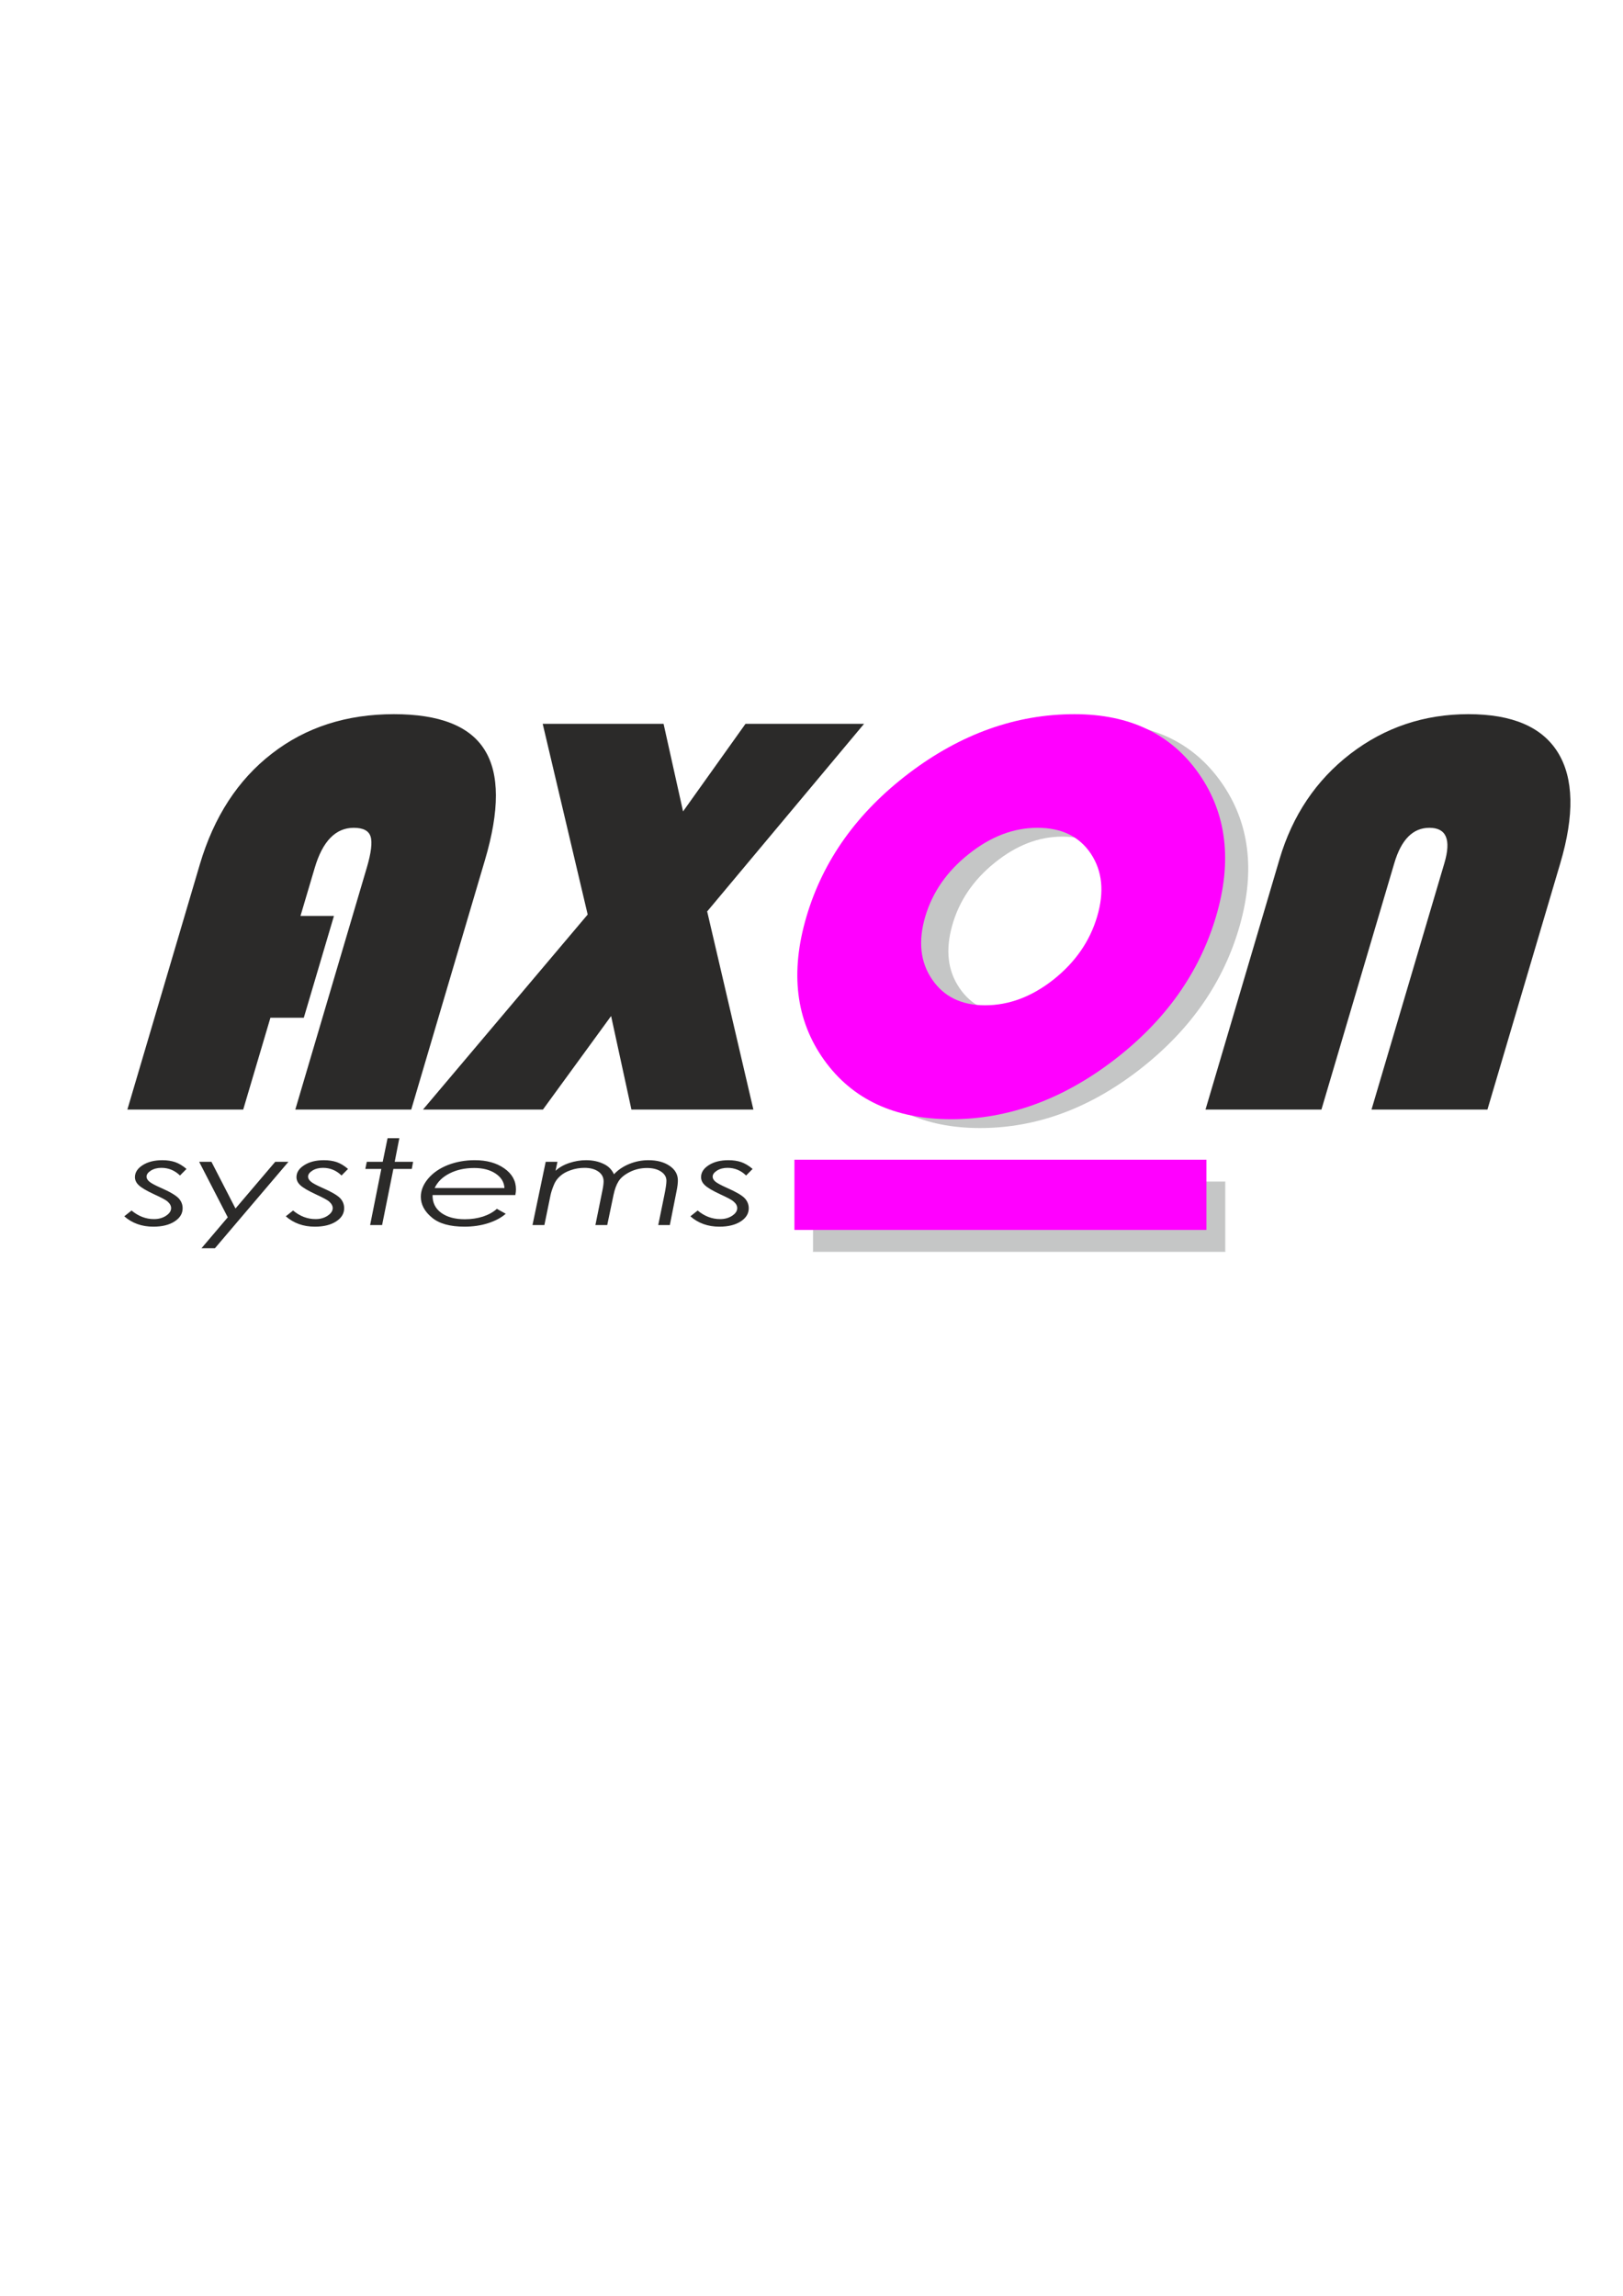 <?xml version="1.0" encoding="UTF-8"?>
<!DOCTYPE svg PUBLIC "-//W3C//DTD SVG 1.1//EN" "http://www.w3.org/Graphics/SVG/1.1/DTD/svg11.dtd">
<!-- Creator: CorelDRAW Home & Student X7 -->
<svg xmlns="http://www.w3.org/2000/svg" xml:space="preserve" width="210mm" height="297mm" version="1.1" style="shape-rendering:geometricPrecision; text-rendering:geometricPrecision; image-rendering:optimizeQuality; fill-rule:evenodd; clip-rule:evenodd"
viewBox="0 0 21000 29700"
 xmlns:xlink="http://www.w3.org/1999/xlink">
 <defs>
  <style type="text/css">
   <![CDATA[
    .str0 {stroke:#D9DADA;stroke-width:6.61}
    .fil0 {fill:#C5C6C6}
    .fil2 {fill:#2B2A29}
    .fil1 {fill:fuchsia}
   ]]>
  </style>
 </defs>
 <g id="Ebene_x0020_1">
  <g id="_334400184">
   <polygon class="fil0 str0" points="10521,15287 15852,15287 15852,16194 10521,16194 "/>
   <polygon class="fil1" points="10279,15003 15610,15003 15610,15911 10279,15911 "/>
   <path class="fil2" d="M2413 15122l-84 85c-68,-66 -148,-99 -241,-99 -53,0 -98,12 -135,35 -38,24 -57,50 -57,79 0,22 12,43 35,63 22,20 72,47 151,82 115,50 190,95 227,132 36,38 54,82 54,132 0,69 -35,126 -105,171 -70,45 -162,67 -274,67 -149,0 -274,-45 -376,-134l94 -75c89,74 186,111 290,111 60,0 112,-14 156,-43 44,-29 66,-62 66,-99 0,-31 -16,-60 -49,-88 -22,-19 -79,-49 -173,-92 -101,-47 -167,-87 -198,-118 -32,-30 -48,-65 -48,-103 0,-61 34,-113 100,-155 68,-43 152,-64 255,-64 60,0 114,8 163,24 49,17 99,46 149,89zm164 -92l159 0 311 604 514 -604 171 0 -951 1118 -174 0 340 -400 -370 -718zm1926 92l-84 85c-67,-66 -148,-99 -240,-99 -53,0 -99,12 -136,35 -38,24 -57,50 -57,79 0,22 12,43 35,63 22,20 72,47 151,82 115,50 191,95 228,132 36,38 53,82 53,132 0,69 -35,126 -105,171 -70,45 -162,67 -274,67 -149,0 -274,-45 -376,-134l94 -75c89,74 186,111 291,111 59,0 111,-14 155,-43 44,-29 67,-62 67,-99 0,-31 -17,-60 -50,-88 -22,-19 -79,-49 -172,-92 -101,-47 -167,-87 -199,-118 -32,-30 -48,-65 -48,-103 0,-61 34,-113 101,-155 67,-43 152,-64 254,-64 60,0 115,8 164,24 49,17 98,46 148,89zm512 -398l152 0 -60 306 238 0 -17 92 -238 0 -146 726 -155 0 145 -726 -207 0 19 -92 206 0 63 -306zm1653 736l-1071 0c-2,97 35,174 112,230 76,55 178,83 306,83 84,0 163,-12 235,-35 72,-24 132,-57 179,-100l115 64c-58,51 -135,92 -228,122 -94,30 -196,45 -305,45 -188,0 -330,-39 -424,-119 -95,-79 -142,-169 -142,-268 0,-81 32,-160 95,-235 64,-75 149,-134 256,-176 107,-41 222,-62 347,-62 154,0 281,35 382,106 101,71 151,161 151,271 0,20 -2,45 -8,74zm-141 -91c-4,-77 -43,-140 -116,-188 -73,-48 -164,-71 -275,-71 -120,0 -226,23 -317,69 -92,46 -157,109 -195,190l903 0zm534 -339l152 0 -25 116c47,-43 106,-77 178,-101 72,-24 145,-36 217,-36 91,0 171,18 241,55 54,28 94,71 120,127 55,-58 122,-103 202,-135 80,-32 161,-47 244,-47 111,0 202,24 274,73 71,48 107,111 107,188 0,36 -5,79 -15,129l-89 449 -150 0 80 -392c17,-83 26,-143 26,-181 0,-48 -23,-87 -69,-118 -46,-31 -107,-47 -182,-47 -80,0 -154,17 -222,51 -68,34 -117,74 -146,120 -29,46 -50,104 -65,175l-82 392 -153 0 91 -449c10,-48 15,-87 15,-117 0,-53 -23,-95 -69,-127 -45,-31 -105,-47 -178,-47 -62,0 -122,10 -178,30 -57,19 -103,45 -139,78 -36,32 -64,71 -82,119 -19,47 -33,90 -41,128l-79 385 -154 0 171 -818zm2677 92l-84 85c-68,-66 -148,-99 -241,-99 -53,0 -98,12 -135,35 -38,24 -57,50 -57,79 0,22 11,43 34,63 23,20 73,47 151,82 115,50 191,95 228,132 36,38 54,82 54,132 0,69 -35,126 -105,171 -71,45 -162,67 -275,67 -148,0 -274,-45 -375,-134l94 -75c89,74 186,111 290,111 60,0 112,-14 156,-43 44,-29 66,-62 66,-99 0,-31 -16,-60 -50,-88 -21,-19 -78,-49 -172,-92 -101,-47 -167,-87 -198,-118 -32,-30 -48,-65 -48,-103 0,-61 34,-113 100,-155 67,-43 152,-64 254,-64 61,0 115,8 164,24 49,17 99,46 149,89z"/>
   <path class="fil0" d="M14204 9353c707,0 1241,257 1601,771 360,514 439,1131 237,1847 -206,729 -635,1348 -1288,1858 -653,510 -1346,764 -2073,764 -725,0 -1271,-256 -1638,-767 -367,-513 -448,-1131 -244,-1855 207,-731 640,-1350 1299,-1858 658,-507 1360,-760 2106,-760zm-459 1470c-305,0 -595,112 -873,337 -278,223 -462,494 -551,811 -90,317 -59,588 94,811 152,225 379,337 682,337 307,0 598,-111 875,-334 276,-223 459,-494 549,-814 90,-319 60,-590 -90,-813 -150,-224 -379,-335 -686,-335z"/>
   <path class="fil2" d="M4321 11849l-390 1317 -432 0 -352 1188 -1499 0 938 -3173c182,-614 492,-1092 932,-1432 439,-341 966,-510 1579,-510 591,0 983,154 1174,463 193,308 194,783 3,1427l-953 3225 -1500 0 924 -3126c58,-195 74,-331 50,-406 -24,-76 -97,-113 -218,-113 -234,0 -403,173 -505,519l-184 621 433 0zm6859 -2485l-2030 2427 598 2563 -1578 0 -263 -1210 -882 1210 -1552 0 2131 -2523 -582 -2467 1564 0 252 1133 808 -1133 1534 0zm4418 4990l958 -3240c168,-567 474,-1022 919,-1364 444,-340 953,-511 1524,-511 570,0 956,166 1160,498 203,330 214,807 30,1429l-943 3188 -1500 0 943 -3188c90,-305 25,-457 -194,-457 -213,0 -364,152 -454,457l-943 3188 -1500 0z"/>
   <path class="fil1" d="M13903 9239c714,0 1251,257 1610,771 359,514 433,1131 221,1847 -216,729 -656,1348 -1322,1858 -665,509 -1367,764 -2103,764 -732,0 -1281,-256 -1647,-768 -365,-512 -441,-1130 -227,-1854 216,-731 660,-1350 1331,-1858 671,-507 1383,-760 2137,-760zm-479 1470c-309,0 -603,112 -886,337 -283,223 -472,494 -566,811 -93,317 -65,588 87,811 152,225 380,337 686,337 311,0 606,-111 888,-334 281,-224 469,-495 563,-814 95,-320 67,-590 -82,-814 -150,-223 -379,-334 -690,-334z"/>
  </g>
 </g>
</svg>
